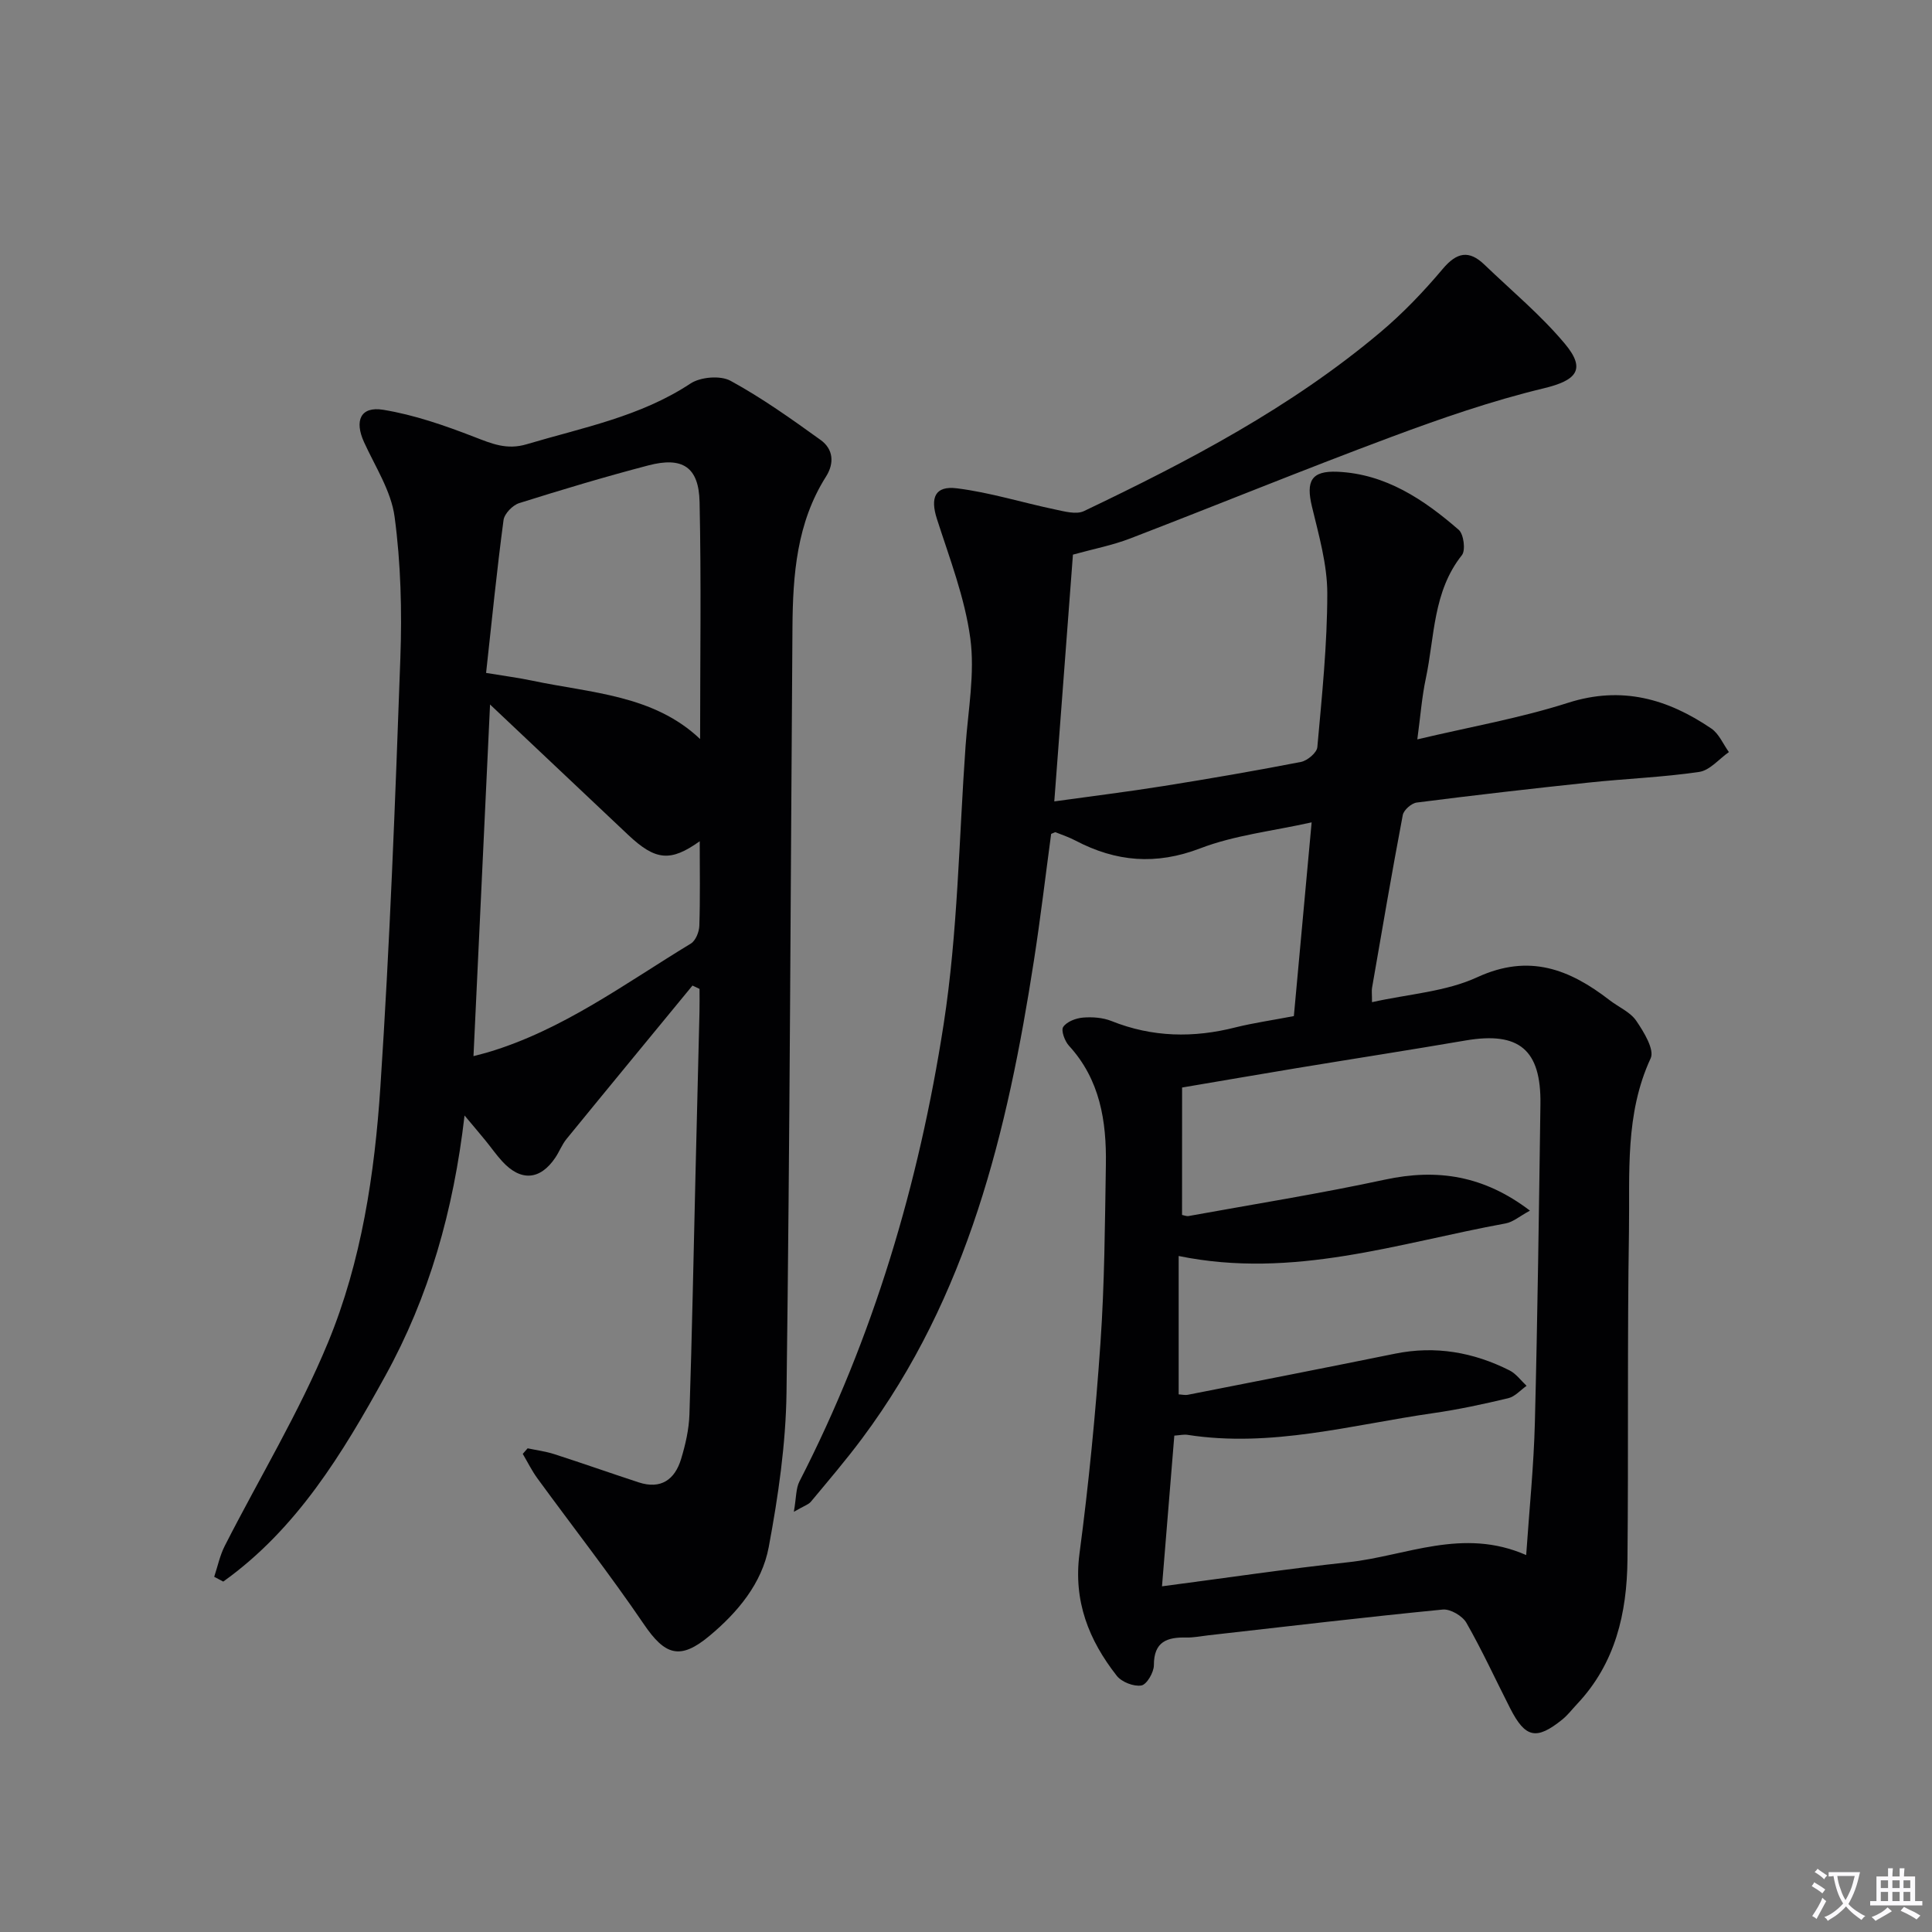 <svg enable-background="new 0 0 400 400" viewBox="0 0 400 400" xmlns="http://www.w3.org/2000/svg"><rect x="0" y="0" width="400" height="400" fill="#808080" stroke="none"/><path d="m377.9 391.2c-.2.3-.4.5-.6.8-.7-.6-1.4-1-2.2-1.5.2-.3.4-.5.5-.8.6.4 1.4.8 2.3 1.5zm-1.8 6.1c-.2-.2-.5-.4-.9-.6.4-.6.8-1.2 1.2-1.9s.7-1.3.9-1.9c.3.3.5.5.8.7-.7 1.3-1.4 2.6-2 3.7zm2.2-9c-.3.3-.5.5-.6.8-.6-.6-1.3-1.1-2-1.5.3-.3.5-.5.6-.7.6.5 1.3.9 2 1.4zm.3.2v-.9h2 4.5c-.3 1.3-.6 2.5-1 3.6s-.9 2.1-1.4 3c.4.5 1 1 1.6 1.4s1.2.8 1.9 1.1c-.3.2-.5.4-.8.8-.4-.3-1-.7-1.6-1.2s-1.2-1.1-1.6-1.6c-.5.6-1.1 1.1-1.7 1.6s-1.4.9-2.1 1.4c-.1-.3-.3-.5-.7-.8.6-.2 1.2-.5 1.9-1s1.4-1.1 2-1.8c-.5-.8-.9-1.6-1.2-2.5s-.6-2-.8-3.2c-.4.1-.7.1-1 .1zm2.5 2.7c.3 1 .7 1.7 1 2.2.3-.5.6-1.1 1-2s.6-1.9.9-3h-3.2-.4c.1.9.3 1.8.7 2.8z" fill="#fbfafc"/><path d="m396.5 388.5v1.5 3.6h1.5v.9c-.4 0-1 0-1.7 0h-7.9c-.5 0-.9 0-1.2 0v-.9h1.3v-3.5c0-.7 0-1.2 0-1.6h2.4c0-.8 0-1.4 0-1.7h1c0 .3-.1.8-.1 1.7h1.5c0-.8 0-1.4 0-1.7h1c0 .3-.1.9-.1 1.7zm-8.2 9.2c-.2-.3-.5-.5-.8-.8.8-.3 1.4-.6 1.9-.9s1-.7 1.4-1.1c.3.3.6.5.9.8-1.6 1-2.8 1.6-3.4 2zm2.6-6.8v-1.6h-1.5v1.6zm0 2.7v-1.9h-1.5v1.9zm2.4-2.7v-1.6h-1.5v1.6zm0 2.7v-1.9h-1.5v1.9zm.2 2 .7-.8c.4.2.9.5 1.6.8s1.3.7 1.8 1c-.3.3-.5.5-.8.8-.4-.3-1.5-1-3.3-1.8zm2-4.7v-1.6h-1.4v1.6zm0 2.7v-1.9h-1.4v1.9z" fill="#fbfafc"/><g fill="#010103"><path d="m267.88 210.37c1.21-13.15 2.4-26.15 3.68-40.11-8.1 1.81-15.94 2.65-23.06 5.38-9.18 3.52-17.46 2.79-25.84-1.61-1.31-.69-2.73-1.17-4.12-1.72-.11-.04-.29.1-.91.34-1.16 8.58-2.2 17.44-3.57 26.24-5.46 35.24-13.66 69.53-35.53 98.87-3.37 4.53-7.05 8.83-10.66 13.17-.48.57-1.35.82-3.51 2.07.51-2.93.41-4.82 1.15-6.27 15.34-29.86 24.75-61.72 29.86-94.67 2.94-18.98 3.17-38.39 4.54-57.62.53-7.44 1.96-15.04.98-22.3-1.14-8.41-4.3-16.57-6.92-24.73-1.39-4.35-.42-6.88 4.14-6.31 6.84.85 13.51 2.95 20.29 4.37 1.97.41 4.42 1.11 6.01.35 21.65-10.33 42.87-21.45 61.34-37 4.69-3.94 8.99-8.44 12.94-13.13 2.93-3.48 5.45-3.97 8.65-.89 5.62 5.4 11.68 10.43 16.65 16.37 4.5 5.38 2.35 7.61-4.43 9.24-10.76 2.59-21.31 6.25-31.71 10.13-18.05 6.73-35.88 14.03-53.87 20.95-3.69 1.42-7.62 2.17-11.84 3.34-1.27 16.77-2.54 33.6-3.86 51.09 7.69-1.07 15.17-1.99 22.62-3.18 9.51-1.52 19-3.15 28.45-4.99 1.33-.26 3.29-1.91 3.39-3.06.95-10.6 2.06-21.22 2.06-31.84 0-6-1.76-12.06-3.18-17.99-1.26-5.25-.14-7.42 5.28-7.19 9.99.44 17.89 5.75 25.12 12.03 1.03.9 1.45 4.24.65 5.24-6.01 7.56-5.63 16.86-7.47 25.53-.82 3.85-1.11 7.82-1.76 12.61 10.79-2.56 21.23-4.38 31.23-7.58 11.13-3.55 20.61-.8 29.65 5.34 1.58 1.08 2.44 3.22 3.63 4.87-2.05 1.43-3.95 3.79-6.16 4.11-7.55 1.11-15.22 1.39-22.82 2.2-11.9 1.26-23.78 2.62-35.65 4.14-1.09.14-2.69 1.54-2.89 2.58-2.26 11.9-4.29 23.83-6.36 35.76-.11.62-.01 1.28-.01 2.99 7.53-1.69 15.25-2.15 21.8-5.17 10.76-4.95 19.12-1.64 27.41 4.77 1.84 1.42 4.25 2.43 5.49 4.24 1.57 2.3 3.83 5.99 2.99 7.78-5.36 11.57-4.3 23.8-4.49 35.84-.36 22.66-.09 45.33-.31 67.99-.11 11.04-2.5 21.45-10.42 29.85-1.03 1.09-1.94 2.31-3.1 3.24-5.34 4.3-7.63 3.8-10.75-2.31-3.02-5.92-5.79-11.98-9.08-17.74-.82-1.43-3.33-2.9-4.9-2.74-16.21 1.59-32.39 3.51-48.58 5.34-1.49.17-2.98.48-4.46.45-4-.09-6.77.81-6.76 5.73 0 1.48-1.48 4.02-2.6 4.2-1.58.26-4.07-.71-5.09-2.01-5.79-7.39-9.01-15.46-7.71-25.32 1.92-14.47 3.33-29.02 4.34-43.59.85-12.28.92-24.62 1.12-36.93.14-8.98-1.2-17.58-7.65-24.61-.87-.95-1.68-3.17-1.18-3.89.75-1.1 2.63-1.81 4.1-1.93 1.94-.16 4.09 0 5.88.71 8.47 3.39 17.01 3.54 25.76 1.3 3.68-.91 7.47-1.45 12.01-2.32zm-23.15 41.17c.44.08.94.31 1.39.22 13.55-2.46 27.16-4.63 40.62-7.53 10.86-2.34 20.5-.84 30.02 6.42-2.16 1.17-3.5 2.36-5.01 2.64-22.19 4.06-44.01 11.61-67.72 6.75v28.65c.62.03 1.3.2 1.92.08 14.31-2.81 28.61-5.61 42.9-8.51 8.34-1.69 16.2-.3 23.69 3.47 1.36.69 2.36 2.1 3.52 3.19-1.25.88-2.4 2.23-3.78 2.56-5.14 1.23-10.34 2.35-15.57 3.1-16.86 2.42-33.52 7.19-50.84 4.49-.77-.12-1.58.08-2.74.16-.85 10.41-1.68 20.57-2.55 31.2 13.28-1.74 25.91-3.62 38.6-4.99 11.93-1.29 23.65-7.26 36.8-1.48.64-9.36 1.57-18.4 1.8-27.46.56-21.96.84-43.92 1.15-65.89.16-11.31-4.44-15.08-15.5-13.19-11.61 1.99-23.25 3.79-34.88 5.71-7.8 1.29-15.58 2.64-23.81 4.03-.01 9.13-.01 17.72-.01 26.38z"/><path d="m44.35 326.46c.71-2.14 1.17-4.42 2.19-6.41 7.15-14.04 15.39-27.61 21.38-42.12 6.93-16.78 9.65-34.92 10.84-52.98 1.95-29.53 3.07-59.11 4.13-88.69.35-9.73.1-19.6-1.19-29.24-.71-5.36-4.02-10.4-6.34-15.5-2.01-4.43-.72-7.44 3.97-6.68 6.44 1.05 12.77 3.26 18.89 5.63 3.62 1.4 6.71 2.73 10.81 1.51 11.58-3.45 23.52-5.7 33.92-12.57 2.07-1.37 6.2-1.72 8.3-.57 6.51 3.55 12.61 7.9 18.65 12.25 2.62 1.88 2.89 4.79 1.11 7.59-6.06 9.57-6.86 20.31-6.94 31.18-.38 52.8-.54 105.61-1.23 158.41-.14 10.7-1.71 21.48-3.68 32.03-1.4 7.5-6.41 13.5-12.27 18.39-6.11 5.1-9.23 4.01-13.61-2.45-7-10.29-14.69-20.12-22.03-30.18-1.15-1.58-2.02-3.36-3.02-5.05.34-.38.67-.77 1.01-1.15 1.85.39 3.74.63 5.53 1.21 5.84 1.88 11.64 3.93 17.47 5.84 4.59 1.5 7.48-.57 8.77-4.83.91-2.99 1.63-6.15 1.73-9.25.54-16.63.86-33.27 1.26-49.91.27-11.14.55-22.29.82-33.43.04-1.58.01-3.16.01-4.75-.49-.23-.97-.46-1.46-.69-8.7 10.59-17.43 21.16-26.09 31.78-.93 1.14-1.47 2.6-2.3 3.84-3.16 4.7-7.19 4.98-11.04.73-1.23-1.35-2.28-2.86-3.44-4.28-1.12-1.37-2.27-2.72-4.32-5.17-2.3 19.79-7.36 37.5-16.42 53.93-8.87 16.09-18.32 31.69-33.54 42.57-.63-.32-1.25-.65-1.87-.99zm57.11-180.6c-1.16 24.67-2.29 48.53-3.43 72.8 1.38-.36 2.16-.55 2.94-.78 15.56-4.62 28.44-14.27 42.06-22.52.99-.6 1.72-2.41 1.76-3.68.19-5.79.08-11.58.08-17.51-6.05 4.32-9.16 4.02-14.84-1.34-9.31-8.77-18.61-17.57-28.57-26.97zm-.82-6.54c3.96.66 6.74 1.01 9.48 1.59 12.2 2.58 25.19 2.94 34.83 12.1 0-16.24.25-32.67-.11-49.09-.16-7.24-3.54-9.42-10.62-7.56-8.98 2.35-17.88 5.02-26.74 7.81-1.35.43-3.06 2.19-3.23 3.52-1.38 10.33-2.41 20.7-3.61 31.63z"/></g></svg>